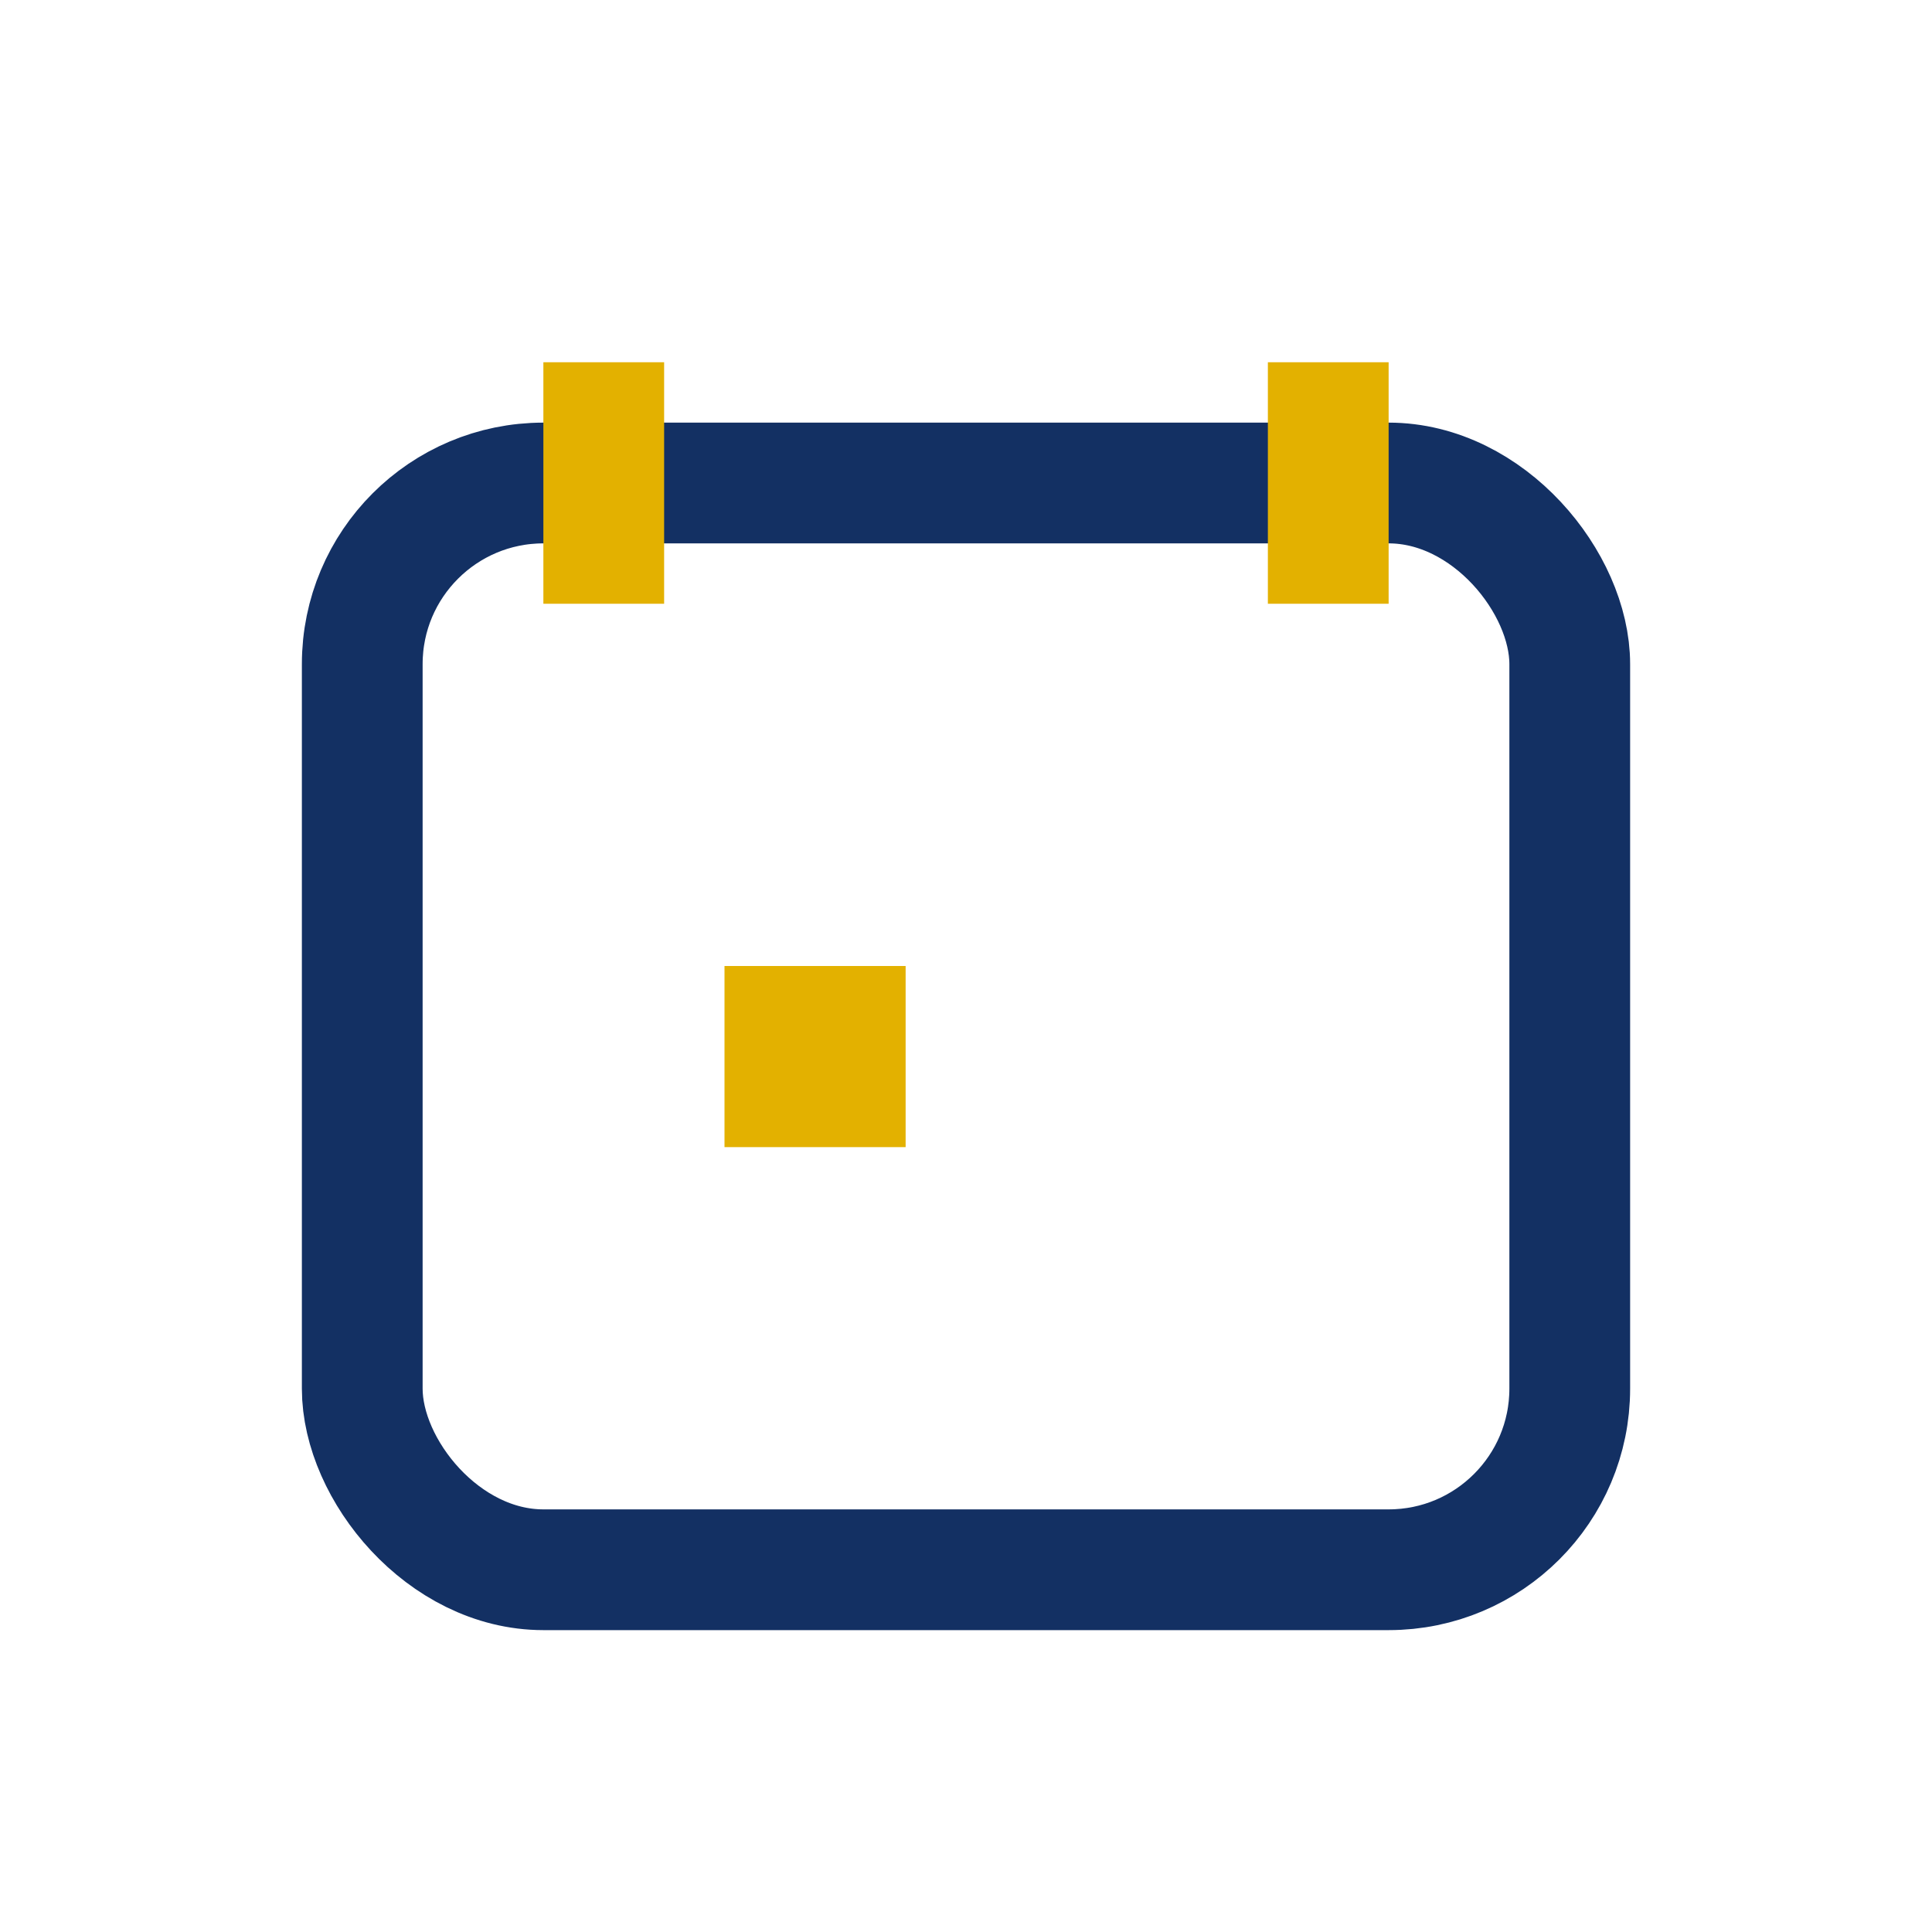 <?xml version="1.0" encoding="UTF-8"?>
<svg xmlns="http://www.w3.org/2000/svg" width="32" height="32" viewBox="0 0 32 32"><rect x="6" y="8" width="20" height="18" rx="3" fill="none" stroke="#133063" stroke-width="2"/><path d="M10 6v4M22 6v4" stroke="#E3B100" stroke-width="2"/><rect x="12" y="16" width="3" height="3" fill="#E3B100"/></svg>